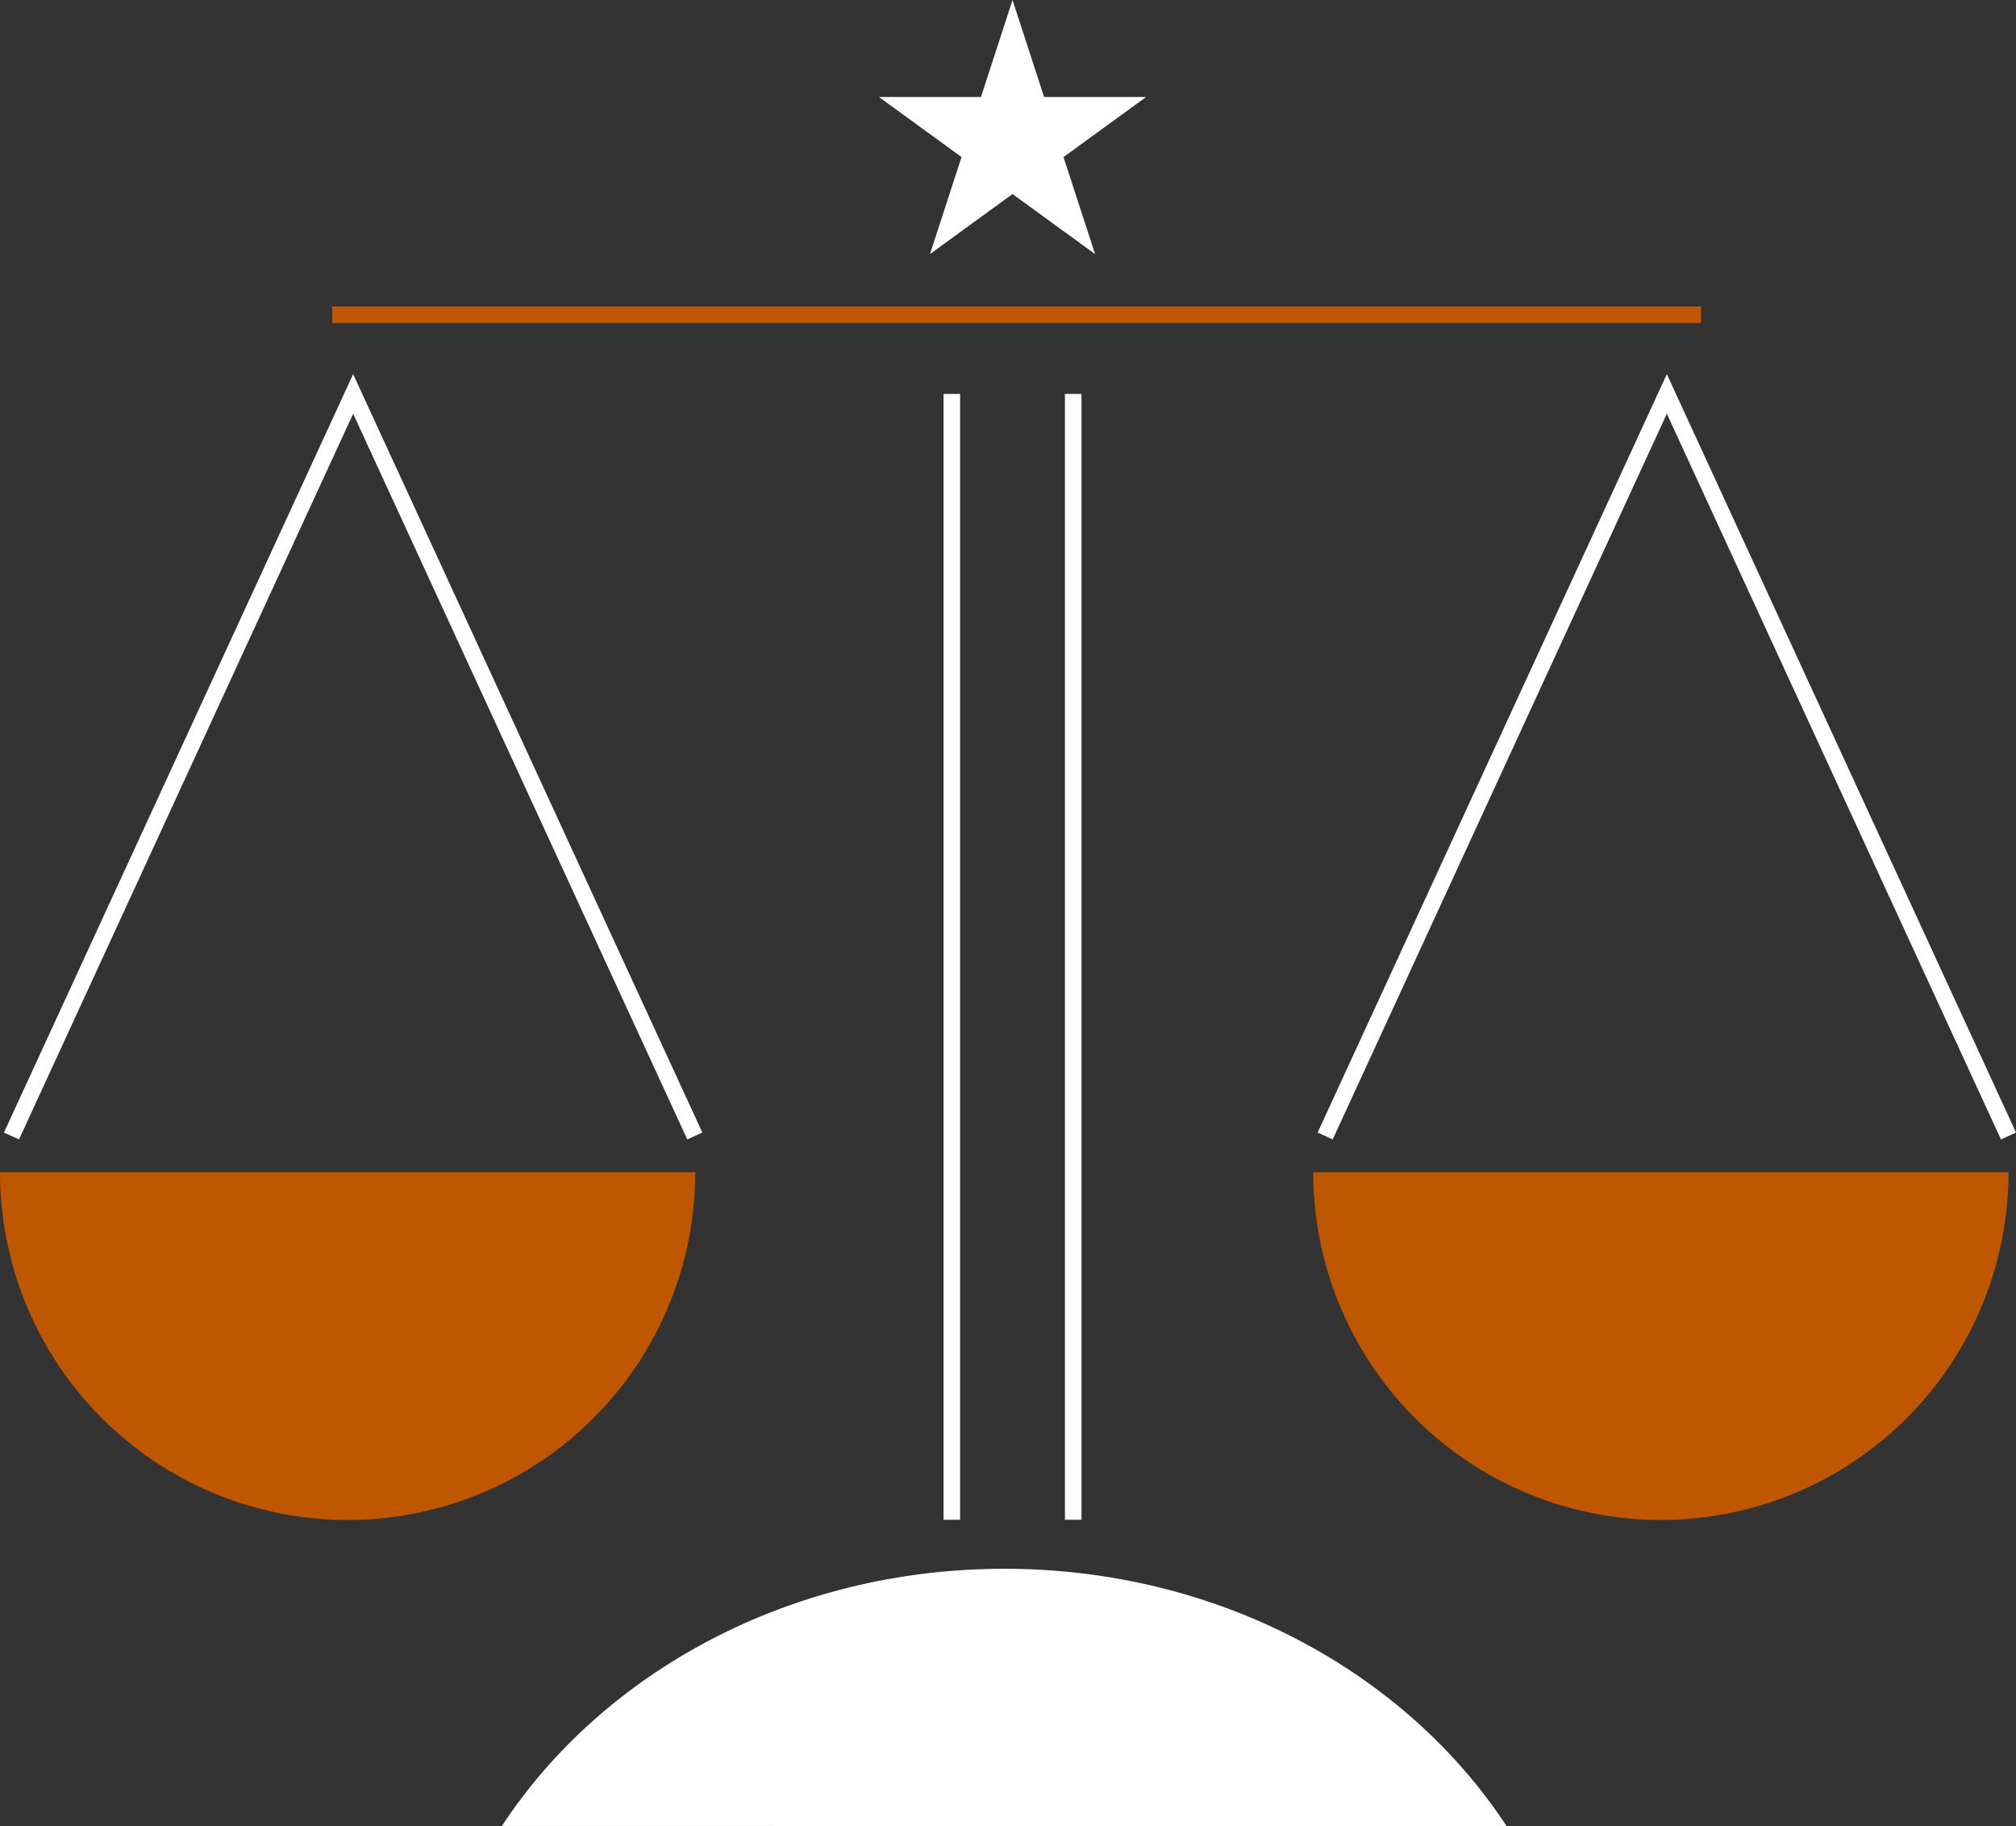 <svg xmlns="http://www.w3.org/2000/svg" viewBox="0 0 182.68 165.44"><rect x="0" y="0" width="182.68" height="165.44" fill="#333333" stroke="none"/><defs><style>.cls-1,.cls-3{fill:none;stroke-miterlimit:10;stroke-width:1.5px;}.cls-1{stroke:#bf5700;}.cls-2{fill:#fff;}.cls-3{stroke:#fff;}.cls-4{fill:#bf5700;}</style></defs><g id="Layer_2" data-name="Layer 2"><g id="Main"><line class="cls-1" x1="30.1" y1="28.52" x2="154.15" y2="28.52"/><path class="cls-2" d="M45.48,165.43c9.16-13.94,26.12-23.3,45.52-23.3s36.36,9.36,45.52,23.31Z"/><polyline class="cls-3" points="120.08 102.92 151.04 35.69 182 102.92"/><path class="cls-4" d="M119,106.21a31.48,31.48,0,1,0,63,0Z"/><polyline class="cls-3" points="1.04 102.92 32 35.69 62.96 102.92"/><path class="cls-4" d="M0,106.21a31.48,31.48,0,0,0,63,0Z"/><line class="cls-3" x1="86.25" y1="35.69" x2="86.25" y2="137.69"/><line class="cls-3" x1="97.25" y1="35.69" x2="97.25" y2="137.69"/><polygon class="cls-2" points="91.75 0 94.61 8.79 103.85 8.79 96.37 14.23 99.23 23.02 91.75 17.58 84.27 23.02 87.13 14.23 79.65 8.79 88.89 8.79 91.75 0"/></g></g></svg>
